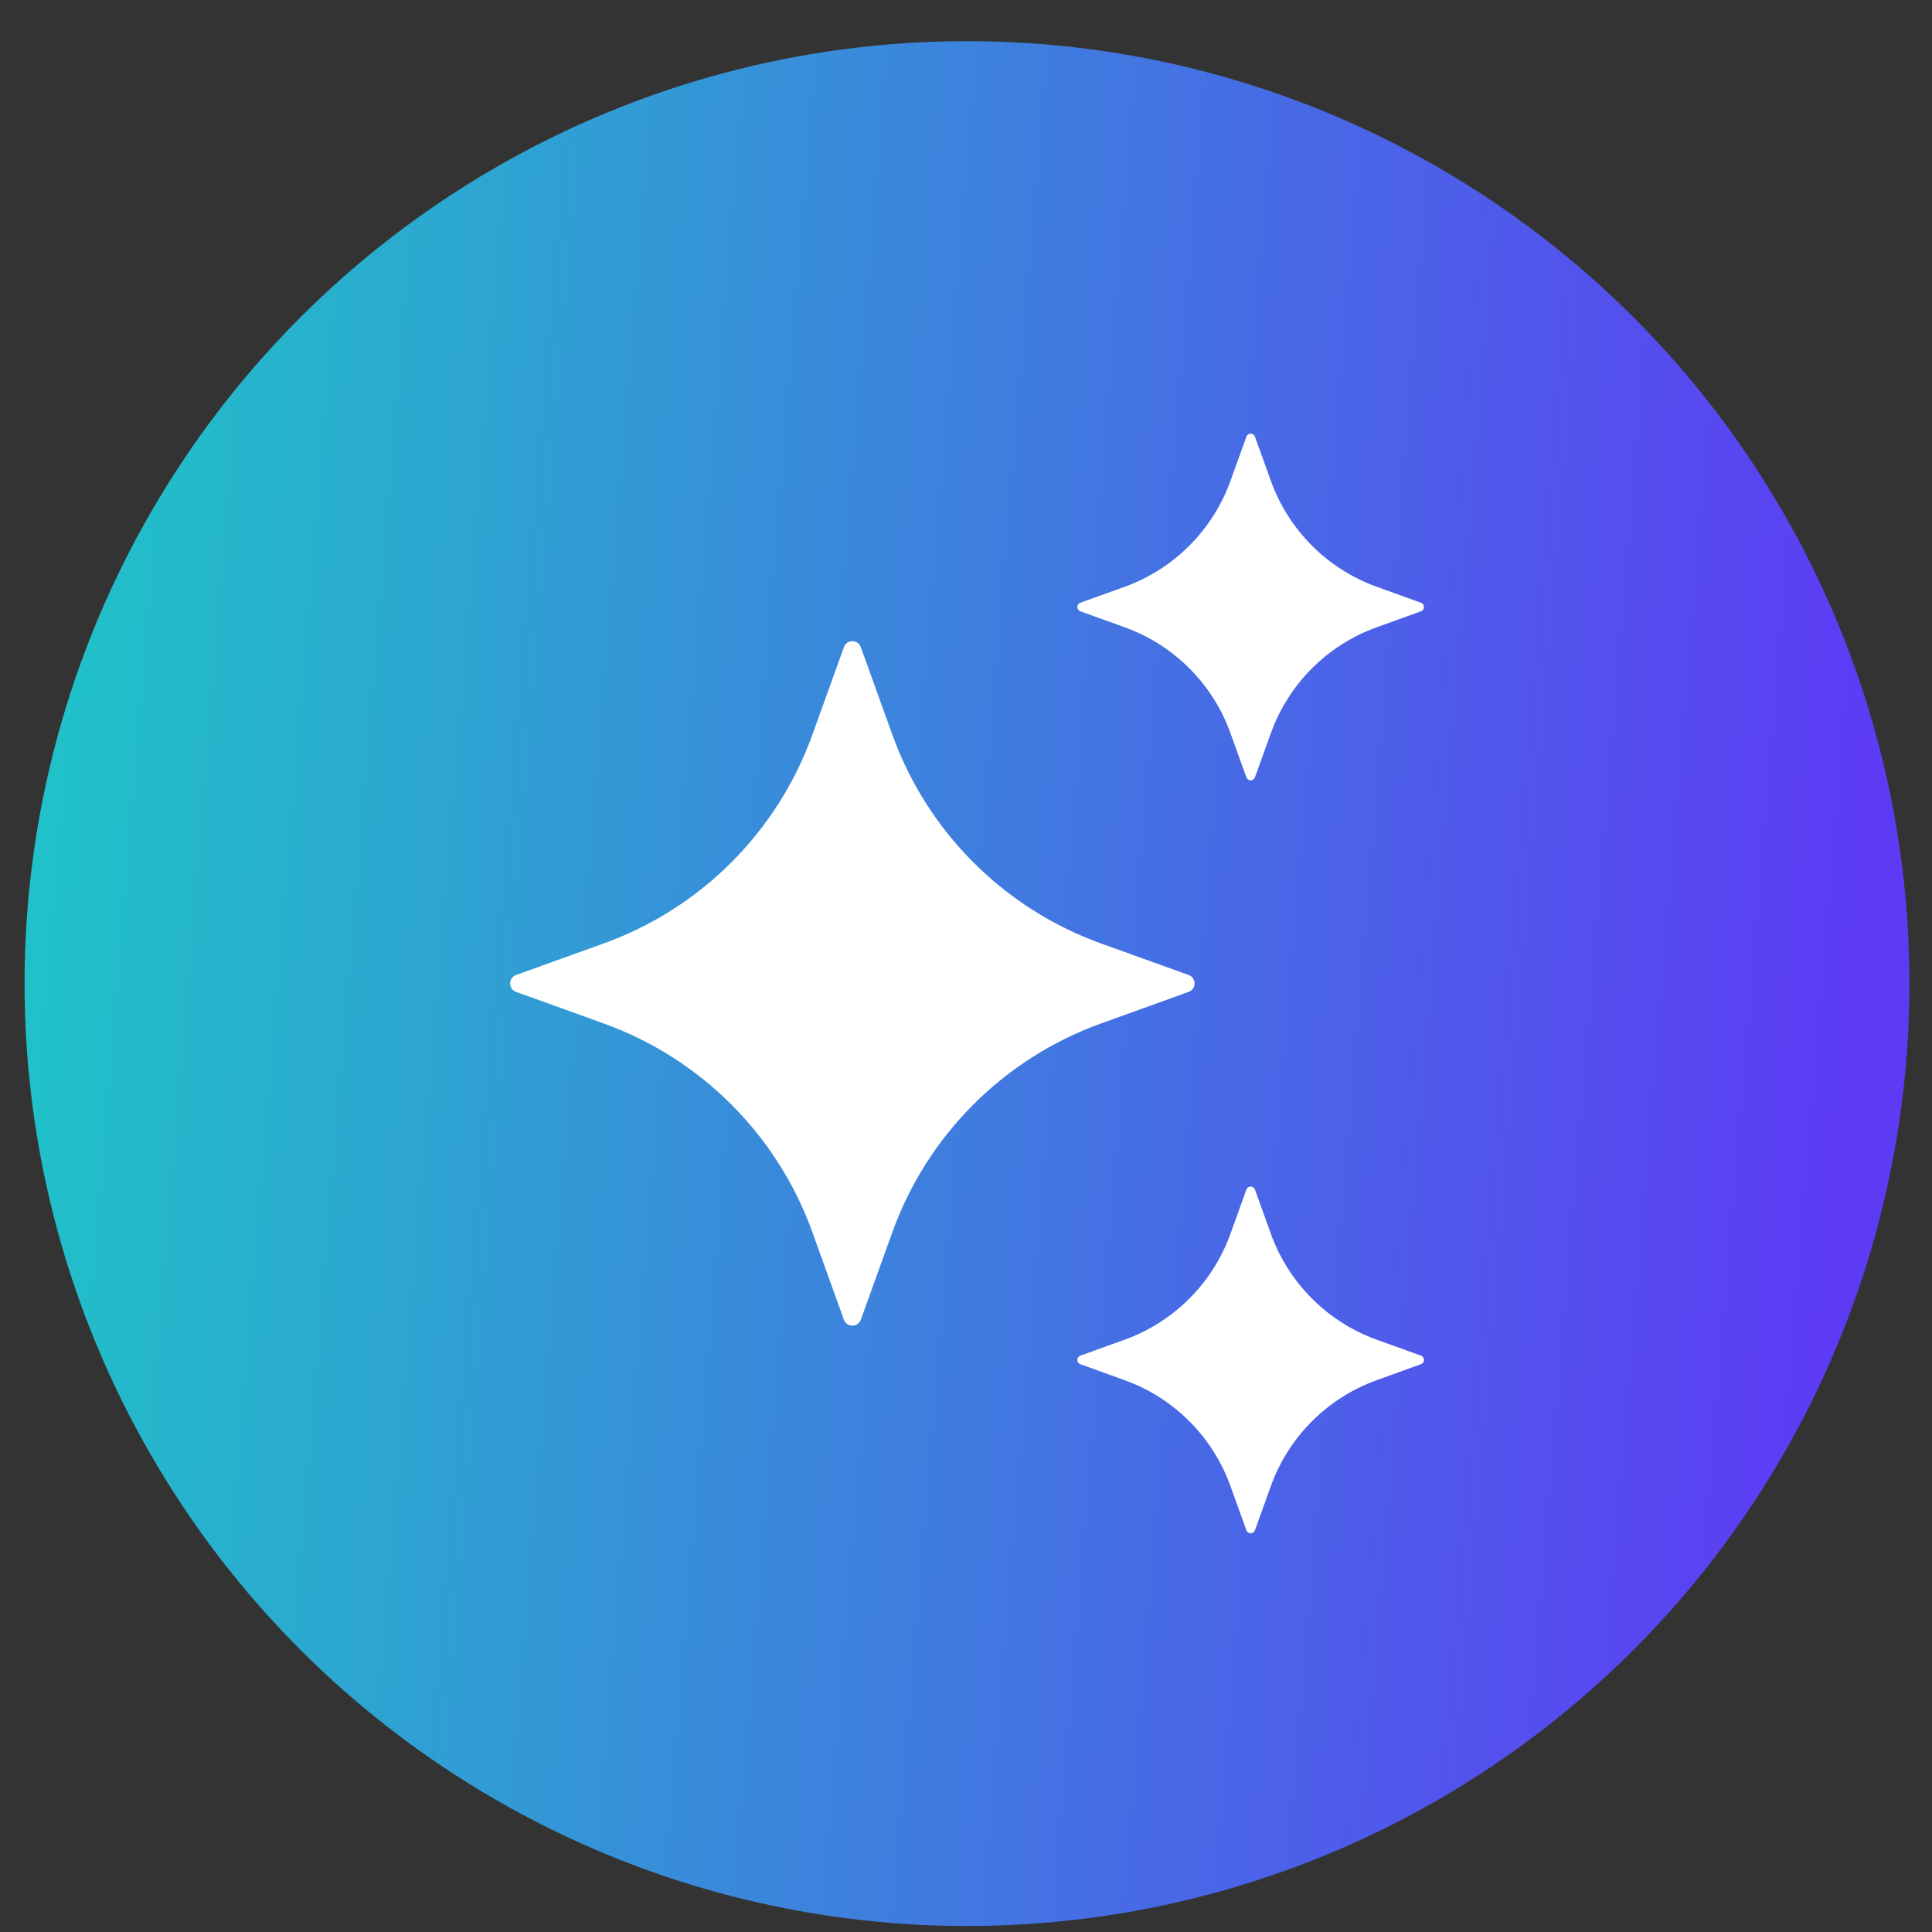 <svg width="41" height="41" viewBox="0 0 41 41" fill="none" xmlns="http://www.w3.org/2000/svg">
<rect x="0" y="0" width="41" height="41" fill="#333333" stroke="none"/>
<circle cx="20.521" cy="20.873" r="20" fill="url(#paint0_linear_7057_7378)"/>
<path d="M18.268 13.734L18.937 15.592C19.68 17.654 21.304 19.279 23.367 20.022L25.225 20.691C25.393 20.752 25.393 20.989 25.225 21.049L23.367 21.719C21.304 22.462 19.68 24.086 18.937 26.149L18.268 28.007C18.207 28.174 17.969 28.174 17.909 28.007L17.24 26.149C16.497 24.086 14.873 22.462 12.81 21.719L10.952 21.049C10.784 20.989 10.784 20.751 10.952 20.691L12.81 20.022C14.873 19.279 16.497 17.654 17.24 15.592L17.909 13.734C17.969 13.565 18.207 13.565 18.268 13.734Z" fill="white"/>
<path d="M26.632 9.268L26.971 10.208C27.348 11.252 28.17 12.075 29.215 12.452L30.155 12.791C30.24 12.822 30.24 12.942 30.155 12.973L29.215 13.312C28.17 13.688 27.348 14.511 26.971 15.555L26.632 16.496C26.601 16.581 26.481 16.581 26.45 16.496L26.111 15.555C25.735 14.511 24.912 13.688 23.868 13.312L22.927 12.973C22.842 12.942 22.842 12.822 22.927 12.791L23.868 12.452C24.912 12.075 25.735 11.252 26.111 10.208L26.45 9.268C26.481 9.182 26.602 9.182 26.632 9.268Z" fill="white"/>
<path d="M26.632 25.245L26.971 26.186C27.348 27.23 28.17 28.053 29.215 28.43L30.155 28.769C30.24 28.8 30.24 28.92 30.155 28.95L29.215 29.29C28.17 29.666 27.348 30.489 26.971 31.533L26.632 32.474C26.601 32.559 26.481 32.559 26.45 32.474L26.111 31.533C25.735 30.489 24.912 29.666 23.868 29.29L22.927 28.95C22.842 28.92 22.842 28.8 22.927 28.769L23.868 28.43C24.912 28.053 25.735 27.23 26.111 26.186L26.45 25.245C26.481 25.16 26.602 25.16 26.632 25.245Z" fill="white"/>
<defs>
<linearGradient id="paint0_linear_7057_7378" x1="1.898" y1="8.635" x2="40.091" y2="11.806" gradientUnits="userSpaceOnUse">
<stop stop-color="#20C1C8"/>
<stop offset="1" stop-color="#5D3BF5"/>
</linearGradient>
</defs>
</svg>
